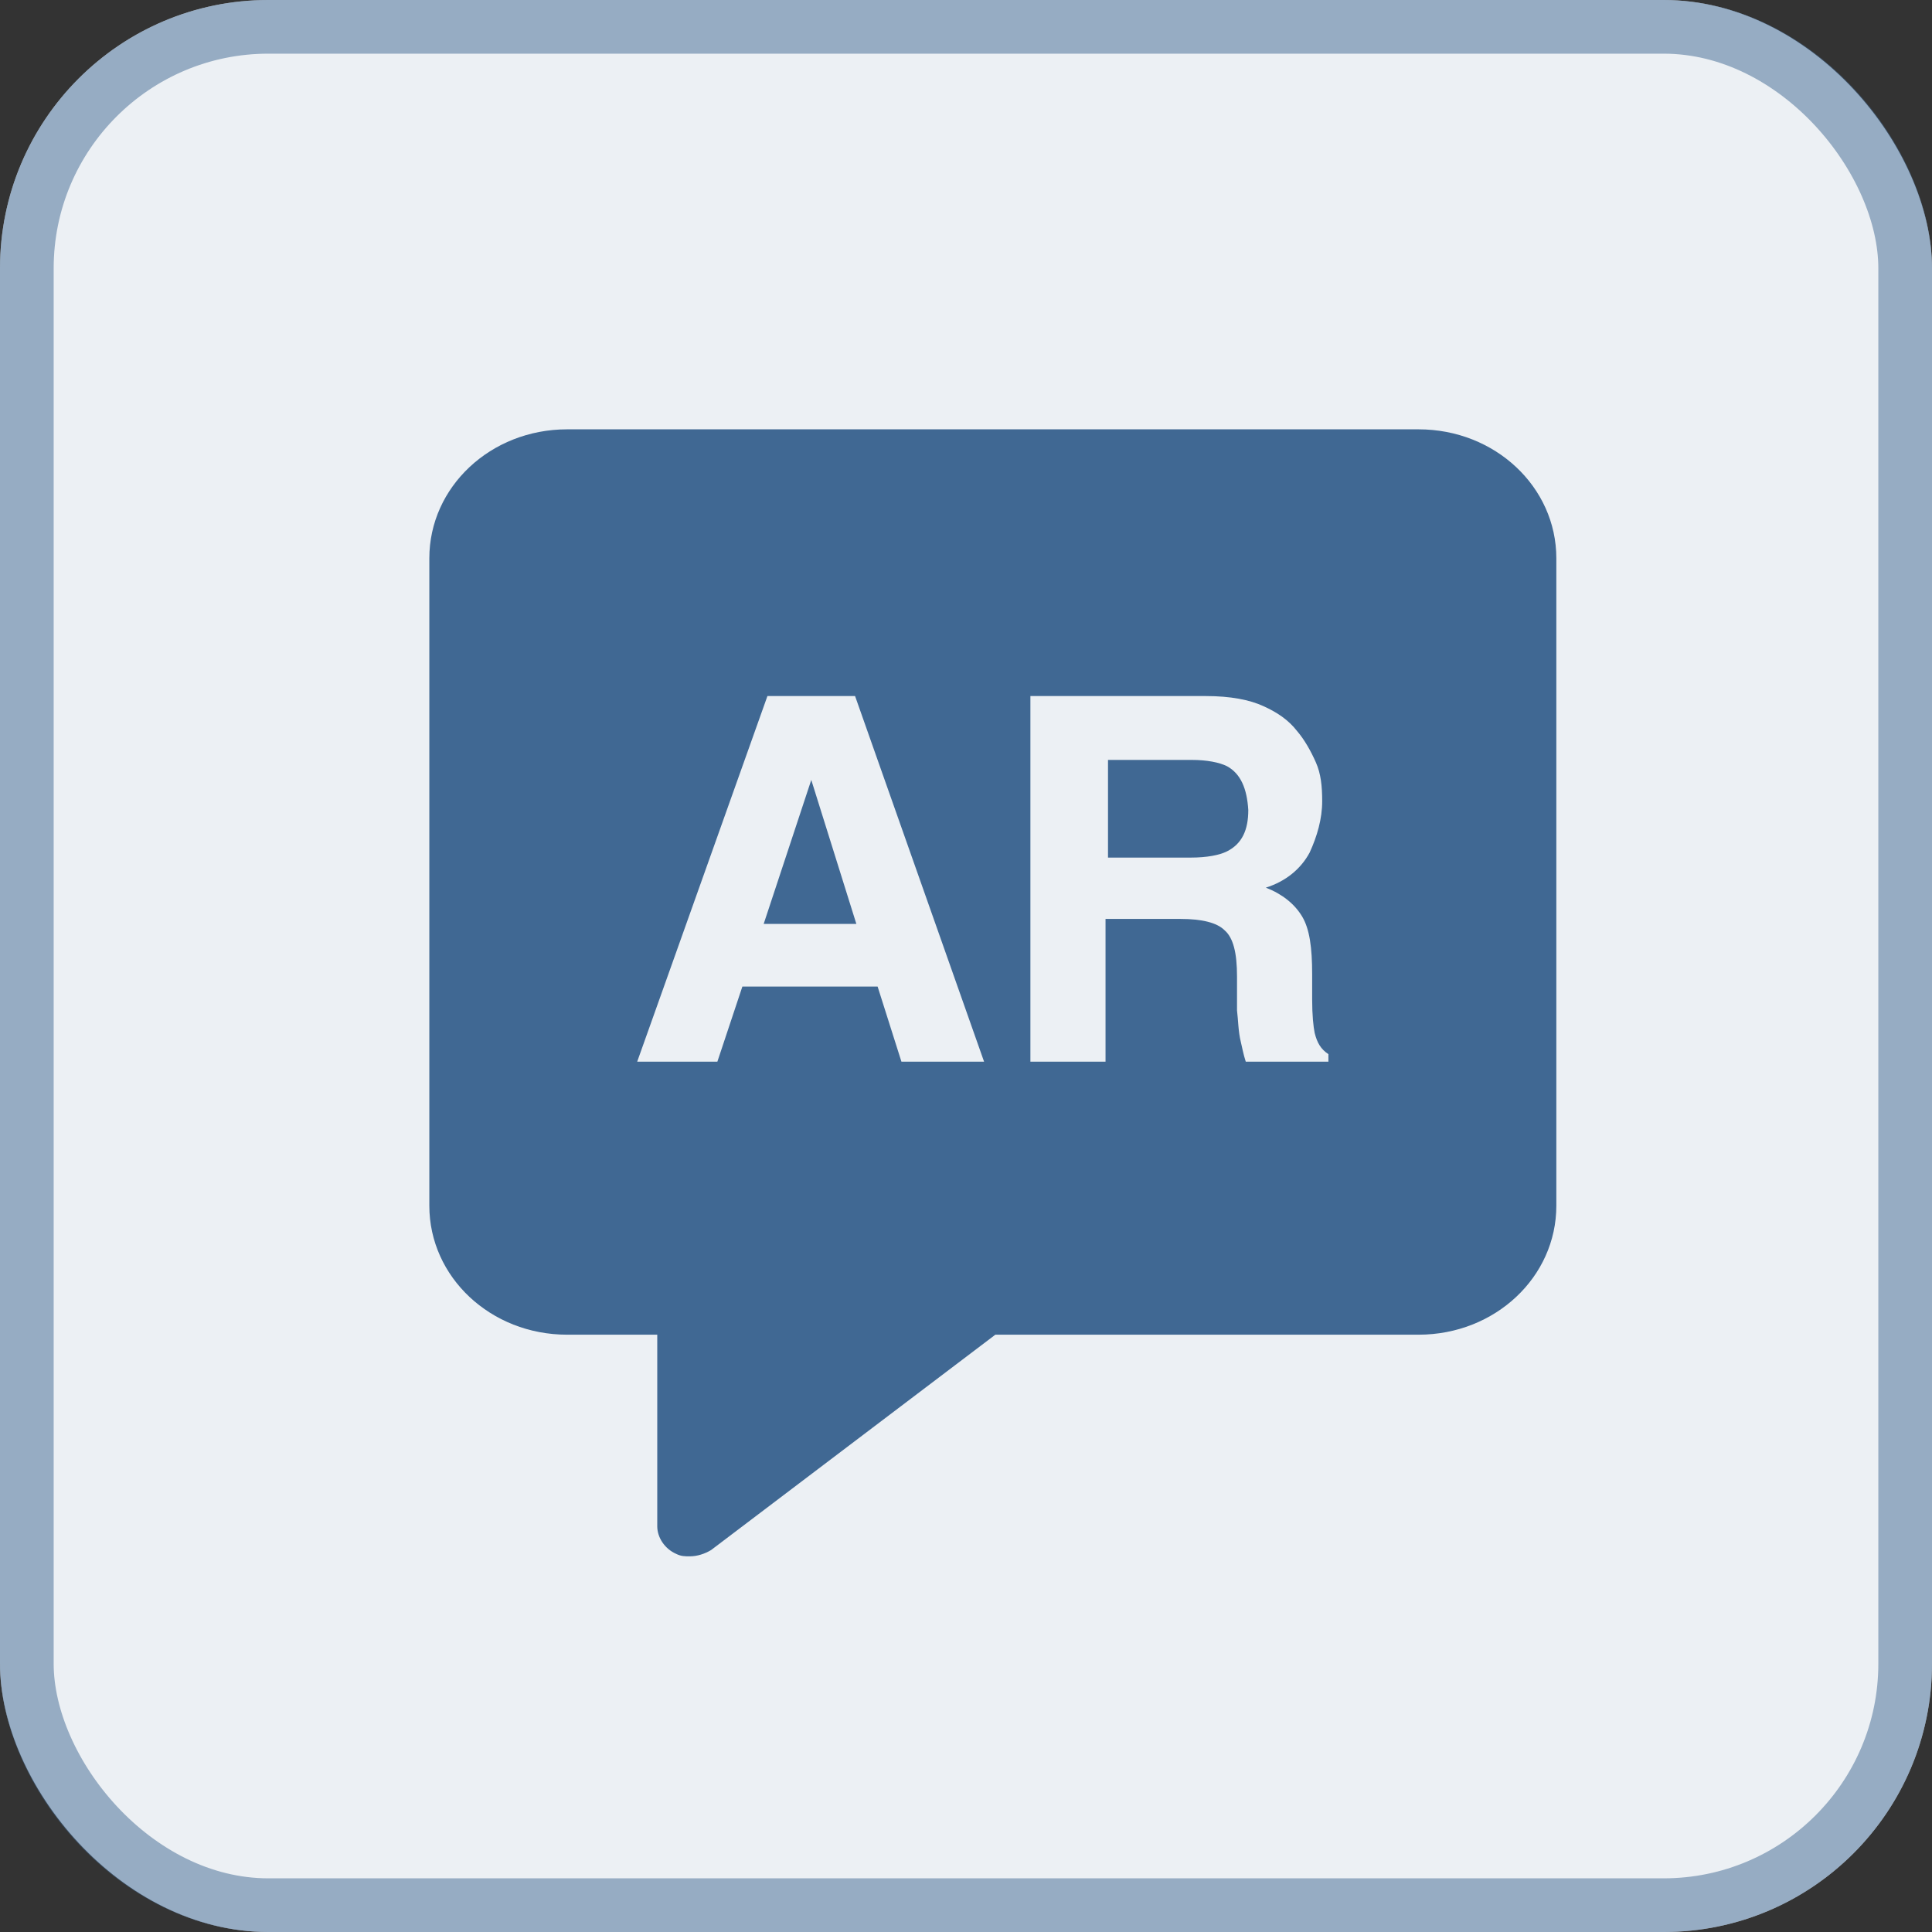 <svg width="36" height="36" viewBox="0 0 36 36" fill="none" xmlns="http://www.w3.org/2000/svg">
<rect x="0" y="0" width="36" height="36" fill="#333333" stroke="none"/>
<rect width="36" height="36" rx="5" fill="#ECF0F4"/>
<rect x="0.5" y="0.5" width="35" height="35" rx="4.5" stroke="#406893" stroke-opacity="0.5"/>
<path d="M14.23 17.216H15.957L15.117 14.533L14.23 17.216Z" fill="#406893"/>
<path d="M22.863 14.277C22.723 14.207 22.49 14.16 22.21 14.16H20.646V15.98H22.186C22.49 15.98 22.723 15.934 22.863 15.864C23.143 15.723 23.26 15.467 23.26 15.094C23.236 14.697 23.12 14.417 22.863 14.277Z" fill="#406893"/>
<path d="M26.433 8H10.567C9.143 8 8 9.073 8 10.403V22.467C8 23.797 9.143 24.87 10.567 24.87H12.247V28.44C12.247 28.65 12.387 28.86 12.597 28.953C12.69 29 12.76 29 12.853 29C12.993 29 13.133 28.953 13.25 28.883L18.547 24.87H26.433C27.857 24.87 29 23.797 29 22.467V10.403C29 9.073 27.857 8 26.433 8ZM16.797 19.783L16.353 18.383H13.833L13.367 19.783H11.873L14.3 12.97H15.933L18.337 19.783H16.797ZM24.777 19.783H23.213C23.167 19.643 23.143 19.503 23.12 19.41C23.073 19.223 23.073 19.013 23.05 18.827V18.197C23.05 17.753 22.98 17.473 22.817 17.333C22.677 17.193 22.397 17.123 22 17.123H20.6V19.783H19.2V12.97H22.467C22.933 12.97 23.283 13.04 23.54 13.157C23.797 13.273 24.007 13.413 24.17 13.623C24.31 13.787 24.427 13.997 24.52 14.207C24.613 14.417 24.637 14.65 24.637 14.93C24.637 15.257 24.543 15.583 24.403 15.887C24.24 16.19 23.96 16.423 23.587 16.54C23.89 16.657 24.123 16.843 24.263 17.077C24.403 17.31 24.45 17.66 24.45 18.15V18.617C24.45 18.92 24.473 19.13 24.497 19.247C24.543 19.433 24.613 19.55 24.753 19.643V19.783H24.777Z" fill="#406893"/>
</svg>
